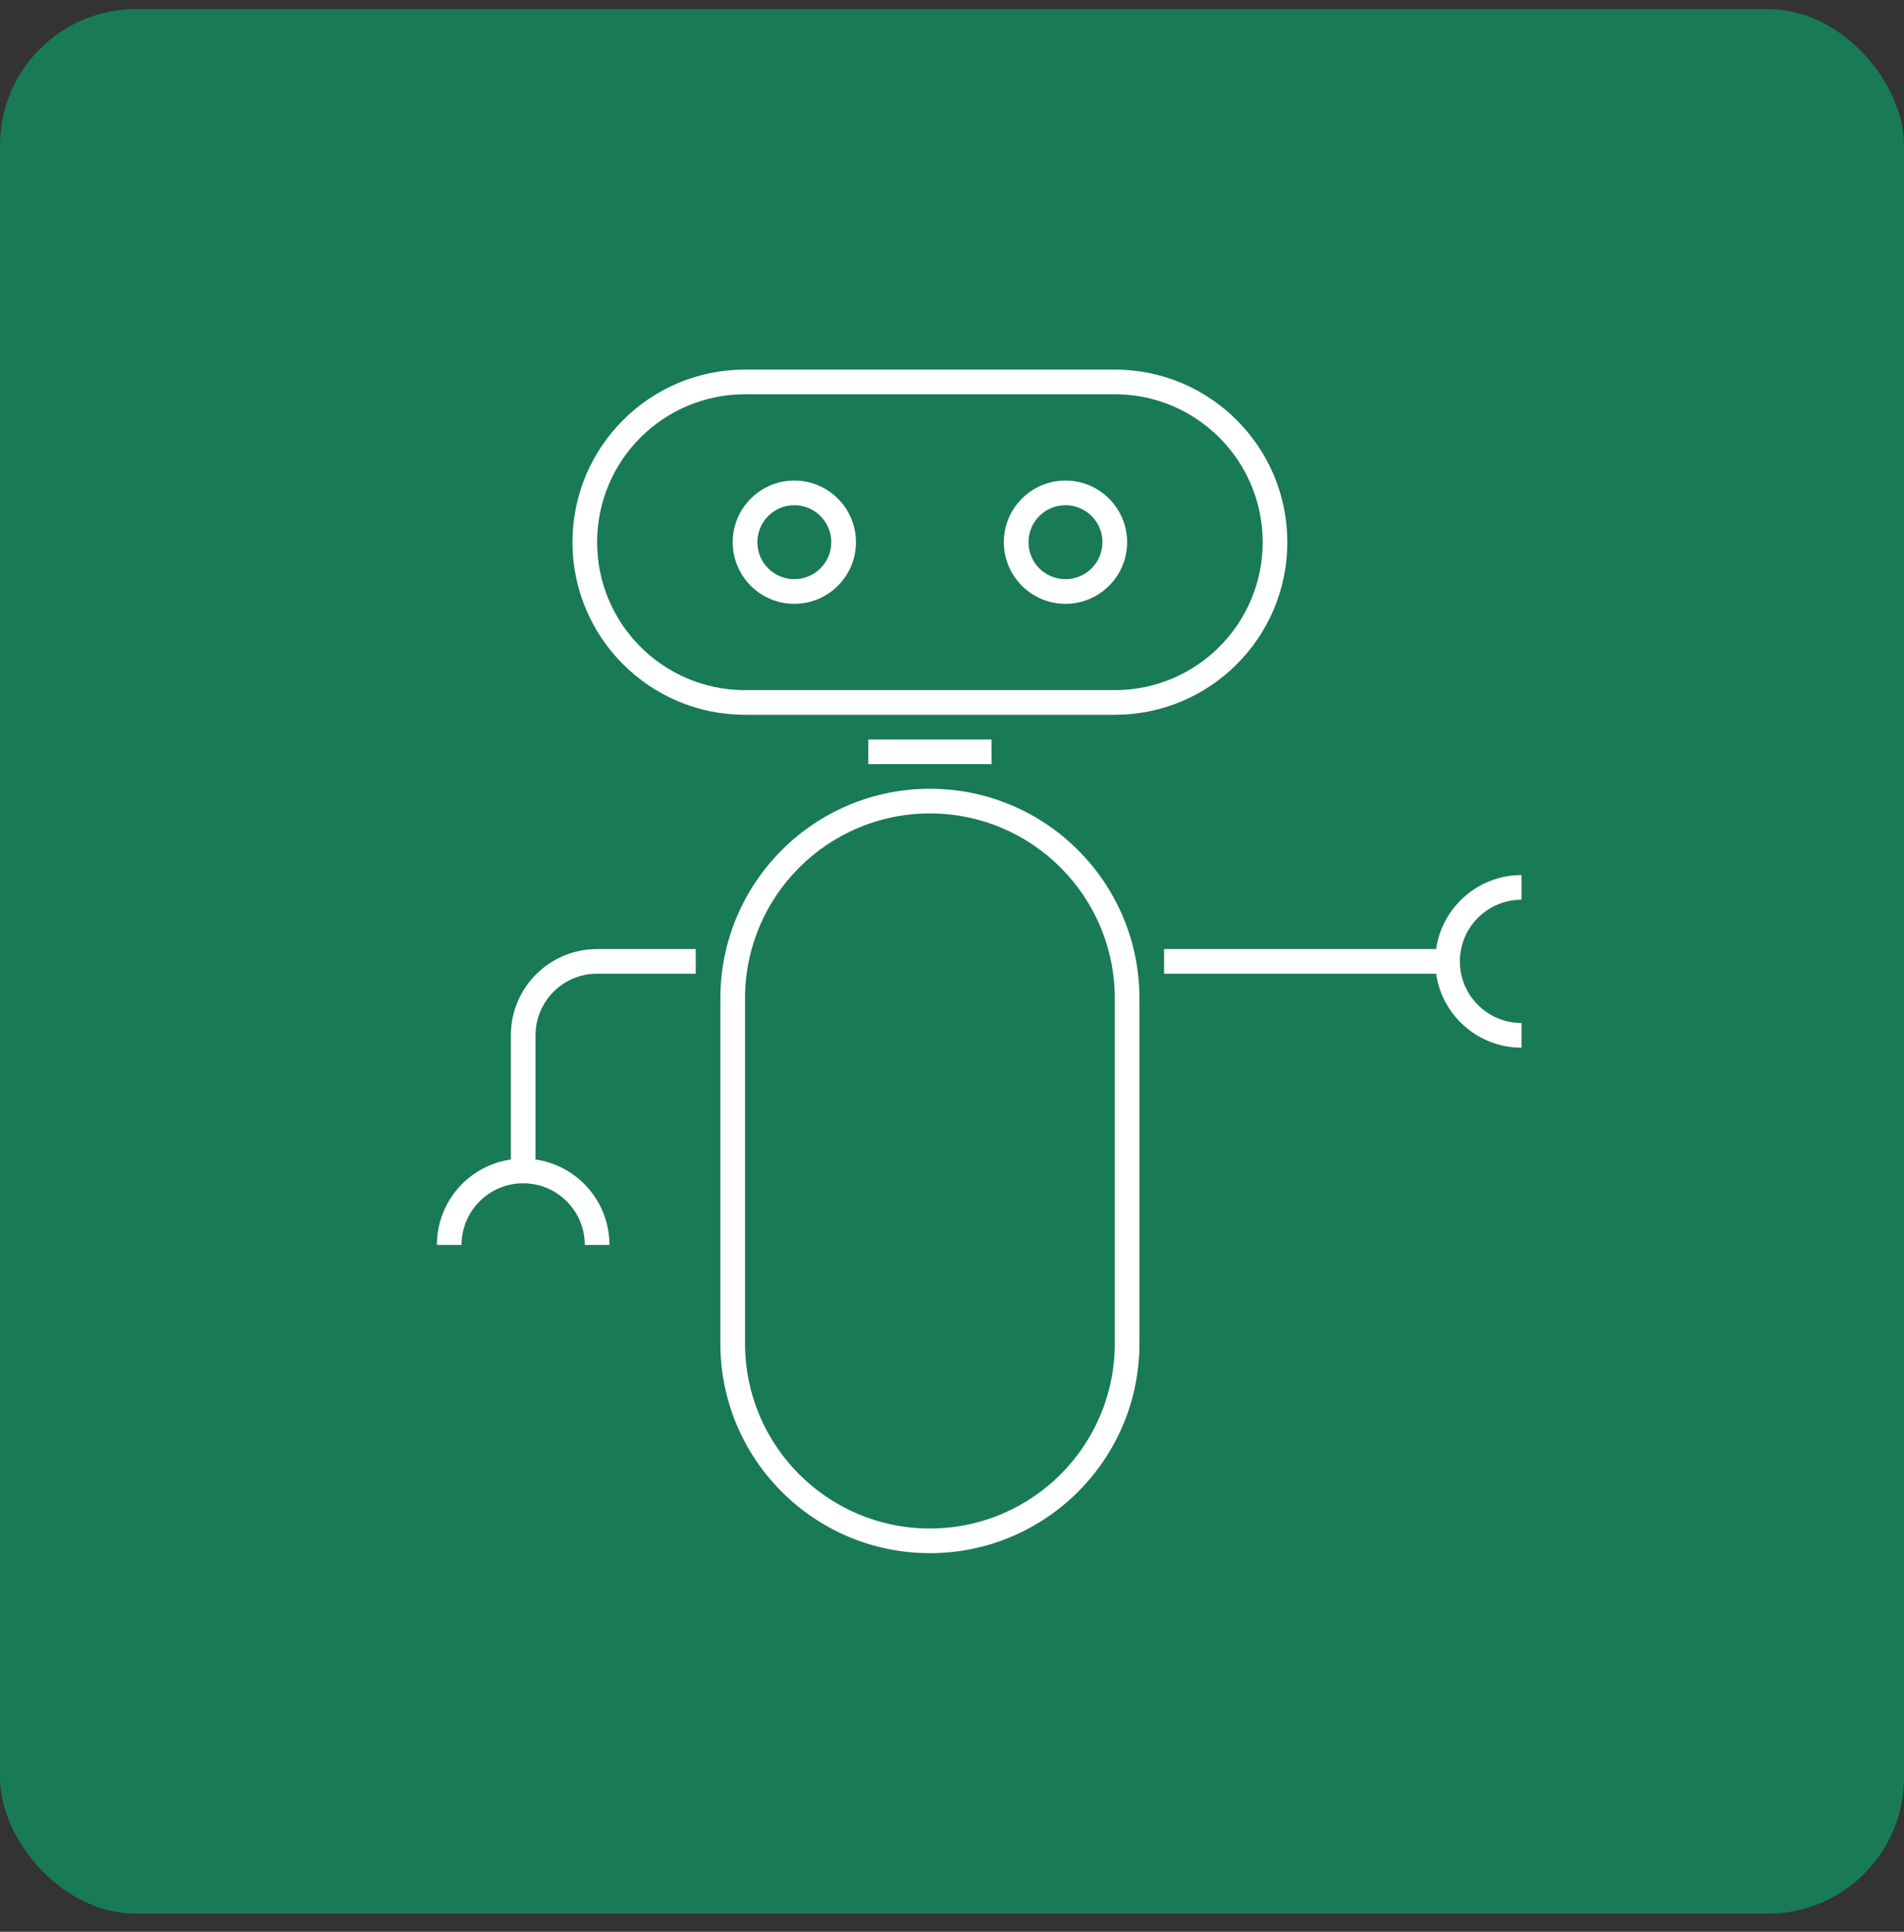 <?xml version="1.0" encoding="UTF-8"?> <svg xmlns="http://www.w3.org/2000/svg" xmlns:xlink="http://www.w3.org/1999/xlink" width="70px" height="71px" viewBox="0 0 70 71" version="1.1"><rect x="0" y="0" width="70" height="71" fill="#333333" stroke="none"/><title>Group</title><defs><polygon id="path-1" points="65 6.334 7 6.334 7 64.334 65 64.334"></polygon></defs><g id="Page-1" stroke="none" stroke-width="1" fill="none" fill-rule="evenodd"><g id="Group"><rect id="Rectangle" fill="#197A56" fill-rule="nonzero" x="0" y="0.334" width="70" height="70" rx="5"></rect><g id="Clipped"><mask id="mask-2" fill="white"><use xlink:href="#path-1"></use></mask><g id="Path"></g><path d="M21.047,19.928 C21.047,16.424 23.887,13.584 27.391,13.584 L40.984,13.584 C44.488,13.584 47.328,16.424 47.328,19.928 C47.328,23.431 44.488,26.271 40.984,26.271 L27.391,26.271 C23.887,26.271 21.047,23.431 21.047,19.928 Z M27.391,14.49 C24.388,14.49 21.953,16.925 21.953,19.928 C21.953,22.931 24.388,25.365 27.391,25.365 L40.984,25.365 C43.987,25.365 46.422,22.931 46.422,19.928 C46.422,16.925 43.987,14.49 40.984,14.49 L27.391,14.49 Z M34.188,28.99 C38.442,28.99 41.891,32.439 41.891,36.693 L41.891,49.381 C41.891,53.635 38.442,57.084 34.188,57.084 C29.933,57.084 26.484,53.635 26.484,49.381 L26.484,36.693 C26.484,32.439 29.933,28.99 34.188,28.99 Z M40.984,36.693 C40.984,32.94 37.941,29.896 34.188,29.896 C30.434,29.896 27.391,32.94 27.391,36.693 L27.391,49.381 C27.391,53.135 30.434,56.178 34.188,56.178 C37.941,56.178 40.984,53.135 40.984,49.381 L40.984,36.693 Z M19.234,43.49 C20.486,43.49 21.5,44.505 21.5,45.756 L22.406,45.756 C22.406,44.158 21.225,42.836 19.688,42.616 L19.688,40.545 L19.688,38.053 C19.688,36.801 20.702,35.787 21.953,35.787 L23.766,35.787 L25.578,35.787 L25.578,34.881 L23.766,34.881 L21.953,34.881 C20.201,34.881 18.781,36.301 18.781,38.053 L18.781,40.545 L18.781,42.616 C17.244,42.836 16.062,44.158 16.062,45.756 L16.969,45.756 C16.969,44.505 17.983,43.49 19.234,43.49 Z M53.672,35.334 C53.672,36.585 54.686,37.6 55.938,37.6 L55.938,38.506 C54.34,38.506 53.018,37.324 52.798,35.787 L48.31,35.787 L42.797,35.787 L42.797,34.881 L48.31,34.881 L52.798,34.881 C53.018,33.344 54.34,32.162 55.938,32.162 L55.938,33.068 C54.686,33.068 53.672,34.083 53.672,35.334 Z M27.844,19.928 C27.844,19.177 28.452,18.568 29.203,18.568 C29.954,18.568 30.562,19.177 30.562,19.928 C30.562,20.678 29.954,21.287 29.203,21.287 C28.452,21.287 27.844,20.678 27.844,19.928 Z M29.203,17.662 C27.952,17.662 26.938,18.677 26.938,19.928 C26.938,21.179 27.952,22.193 29.203,22.193 C30.454,22.193 31.469,21.179 31.469,19.928 C31.469,18.677 30.454,17.662 29.203,17.662 Z M39.172,18.568 C38.421,18.568 37.812,19.177 37.812,19.928 C37.812,20.678 38.421,21.287 39.172,21.287 C39.923,21.287 40.531,20.678 40.531,19.928 C40.531,19.177 39.923,18.568 39.172,18.568 Z M36.906,19.928 C36.906,18.677 37.921,17.662 39.172,17.662 C40.423,17.662 41.438,18.677 41.438,19.928 C41.438,21.179 40.423,22.193 39.172,22.193 C37.921,22.193 36.906,21.179 36.906,19.928 Z M31.922,28.084 L36.453,28.084 L36.453,27.178 L31.922,27.178 L31.922,28.084 Z" id="Shape" fill="#FFFFFF" mask="url(#mask-2)"></path></g></g></g></svg> 